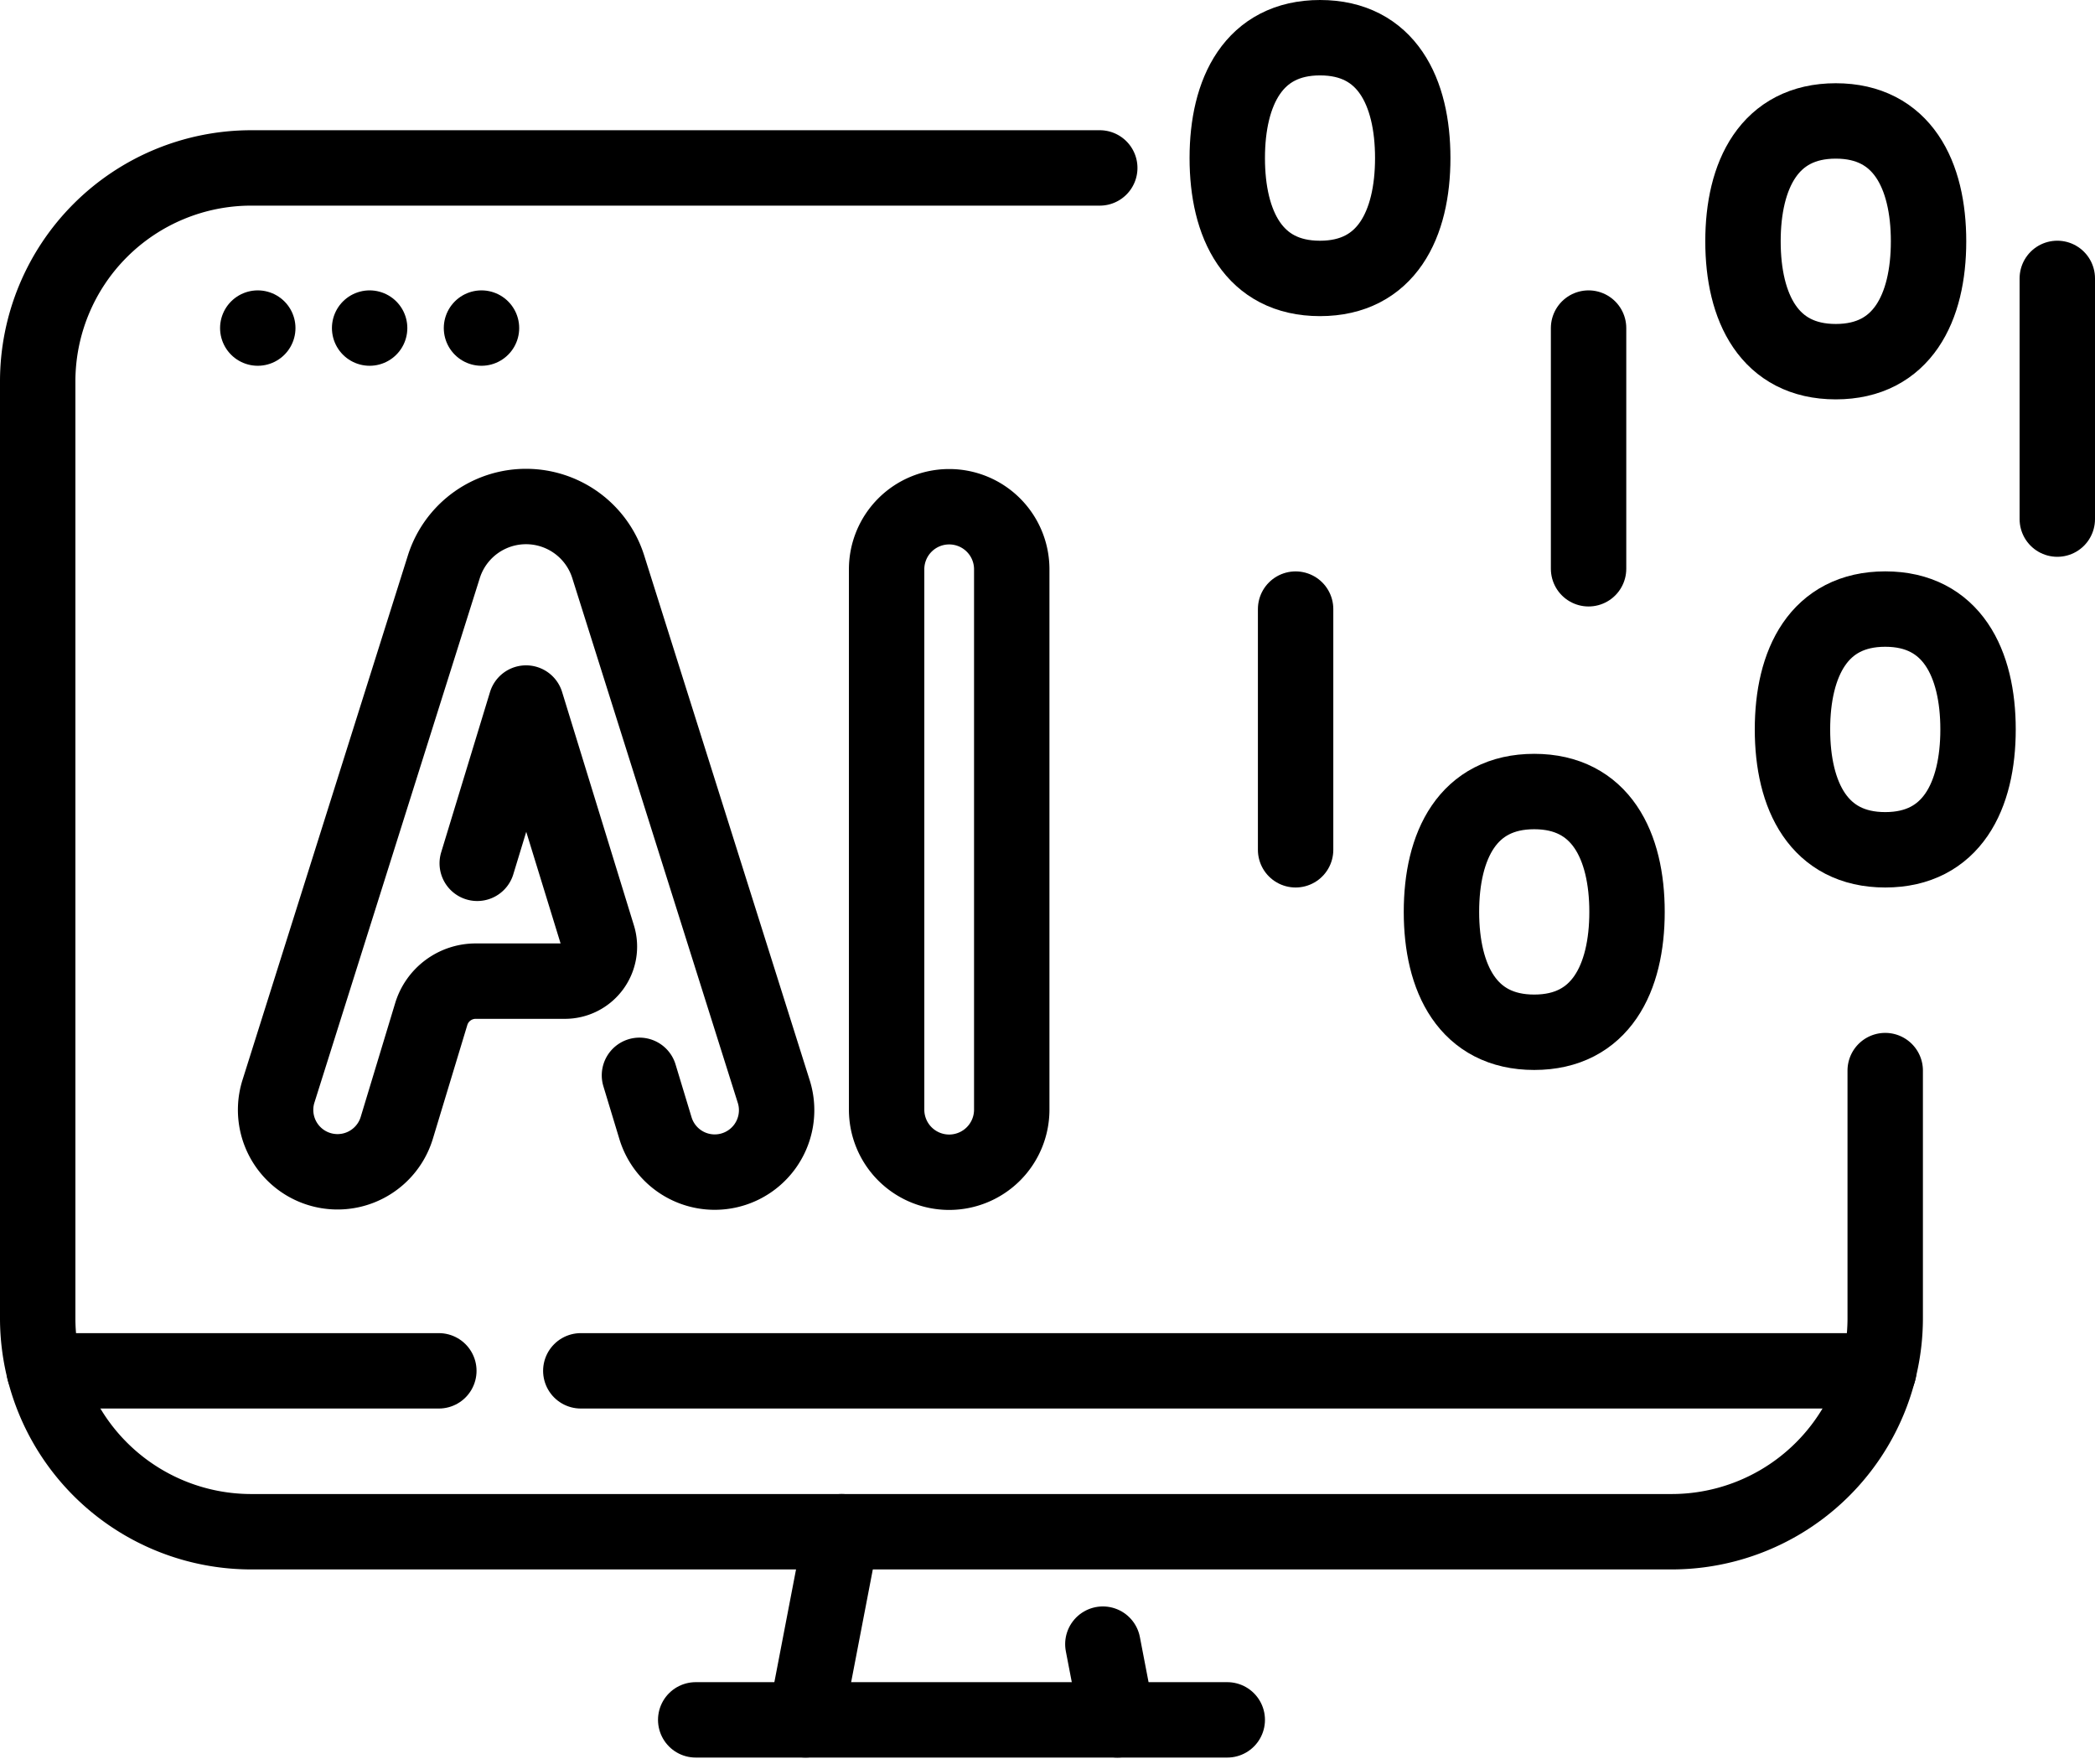 <svg xmlns="http://www.w3.org/2000/svg" width="69.465" height="58.489" viewBox="0 0 69.465 58.489">
  <g id="Group_18233" data-name="Group 18233" transform="translate(-1725.504 -5212.985)">
    <path id="Rectangle_9930" data-name="Rectangle 9930" d="M2.074,0h0A2.074,2.074,0,0,1,4.149,2.074V19.991a2.075,2.075,0,0,1-2.075,2.075h0A2.074,2.074,0,0,1,0,19.992V2.074A2.074,2.074,0,0,1,2.074,0Z" transform="translate(1754.902 5229.787)" fill="none" stroke="#000" stroke-linecap="round" stroke-linejoin="round" stroke-width="2.5"/>
    <path id="Path_81265" data-name="Path 81265" d="M19.332,35.693l1.619-5.314,2.383,7.745A1.144,1.144,0,0,1,22.241,39.6H19.279a1.539,1.539,0,0,0-1.472,1.092l-1.146,3.783a2.053,2.053,0,1,1-3.923-1.213l5.486-17.4a2.858,2.858,0,0,1,5.452,0l5.488,17.4a2.053,2.053,0,0,1-1.958,2.67h0a2.052,2.052,0,0,1-1.964-1.457l-.531-1.752" transform="translate(1721.996 5205.917)" fill="none" stroke="#000" stroke-linecap="round" stroke-linejoin="round" stroke-width="2.5"/>
    <path id="Path_81266" data-name="Path 81266" d="M92.443,32.83c0-2.2-.872-3.991-3.077-3.991S86.29,30.626,86.29,32.83s.872,3.991,3.076,3.991S92.443,35.034,92.443,32.83Z" transform="translate(1698.648 5204.341)" fill="none" stroke="#000" stroke-linecap="round" stroke-linejoin="round" stroke-width="2.5"/>
    <line id="Line_2429" data-name="Line 2429" y1="7.981" transform="translate(1768.463 5233.181)" fill="none" stroke="#000" stroke-linecap="round" stroke-linejoin="round" stroke-width="2.5"/>
    <path id="Path_81267" data-name="Path 81267" d="M75.4,41.687c0-2.2-.872-3.991-3.077-3.991s-3.076,1.787-3.076,3.991.872,3.991,3.076,3.991S75.4,43.891,75.4,41.687Z" transform="translate(1704.052 5201.534)" fill="none" stroke="#000" stroke-linecap="round" stroke-linejoin="round" stroke-width="2.5"/>
    <path id="Path_81268" data-name="Path 81268" d="M58.85,5.091c0-2.2.872-3.991,3.077-3.991S65,2.887,65,5.091s-.872,3.991-3.076,3.991S58.85,7.295,58.85,5.091Z" transform="translate(1707.347 5213.135)" fill="none" stroke="#000" stroke-linecap="round" stroke-linejoin="round" stroke-width="2.5"/>
    <line id="Line_2430" data-name="Line 2430" y1="7.981" transform="translate(1778.177 5223.863)" fill="none" stroke="#000" stroke-linecap="round" stroke-linejoin="round" stroke-width="2.5"/>
    <line id="Line_2431" data-name="Line 2431" y1="7.981" transform="translate(1793.719 5222.216)" fill="none" stroke="#000" stroke-linecap="round" stroke-linejoin="round" stroke-width="2.5"/>
    <path id="Path_81269" data-name="Path 81269" d="M83.888,9.131c0-2.2.872-3.991,3.077-3.991s3.076,1.787,3.076,3.991-.872,3.991-3.076,3.991S83.888,11.335,83.888,9.131Z" transform="translate(1699.409 5211.855)" fill="none" stroke="#000" stroke-linecap="round" stroke-linejoin="round" stroke-width="2.5"/>
    <path id="Path_81270" data-name="Path 81270" d="M62.359,37.352v8.207a7.082,7.082,0,0,1-7.083,7.083H8.182A7.082,7.082,0,0,1,1.1,45.559V14.5A7.082,7.082,0,0,1,8.182,7.422H36.315" transform="translate(1725.654 5211.131)" fill="none" stroke="#000" stroke-linecap="round" stroke-linejoin="round" stroke-width="2.5"/>
    <line id="Line_2432" data-name="Line 2432" transform="translate(1734.051 5223.863)" fill="none" stroke="#000" stroke-linecap="round" stroke-linejoin="round" stroke-width="2.5"/>
    <line id="Line_2433" data-name="Line 2433" transform="translate(1737.76 5223.863)" fill="none" stroke="#000" stroke-linecap="round" stroke-linejoin="round" stroke-width="2.5"/>
    <line id="Line_2434" data-name="Line 2434" transform="translate(1741.469 5223.863)" fill="none" stroke="#000" stroke-linecap="round" stroke-linejoin="round" stroke-width="2.5"/>
    <line id="Line_2435" data-name="Line 2435" x2="17.625" transform="translate(1748.572 5270.011)" fill="none" stroke="#000" stroke-linecap="round" stroke-linejoin="round" stroke-width="2.5"/>
    <line id="Line_2436" data-name="Line 2436" y1="6.238" x2="1.199" transform="translate(1752.213 5263.772)" fill="none" stroke="#000" stroke-linecap="round" stroke-linejoin="round" stroke-width="2.5"/>
    <line id="Line_2437" data-name="Line 2437" x1="0.483" y1="2.511" transform="translate(1762.072 5267.5)" fill="none" stroke="#000" stroke-linecap="round" stroke-linejoin="round" stroke-width="2.5"/>
    <line id="Line_2438" data-name="Line 2438" x2="43.037" transform="translate(1744.762 5258.438)" fill="none" stroke="#000" stroke-linecap="round" stroke-linejoin="round" stroke-width="2.5"/>
    <line id="Line_2439" data-name="Line 2439" x2="13.083" transform="translate(1726.972 5258.438)" fill="none" stroke="#000" stroke-linecap="round" stroke-linejoin="round" stroke-width="2.5"/>
  </g>
</svg>
